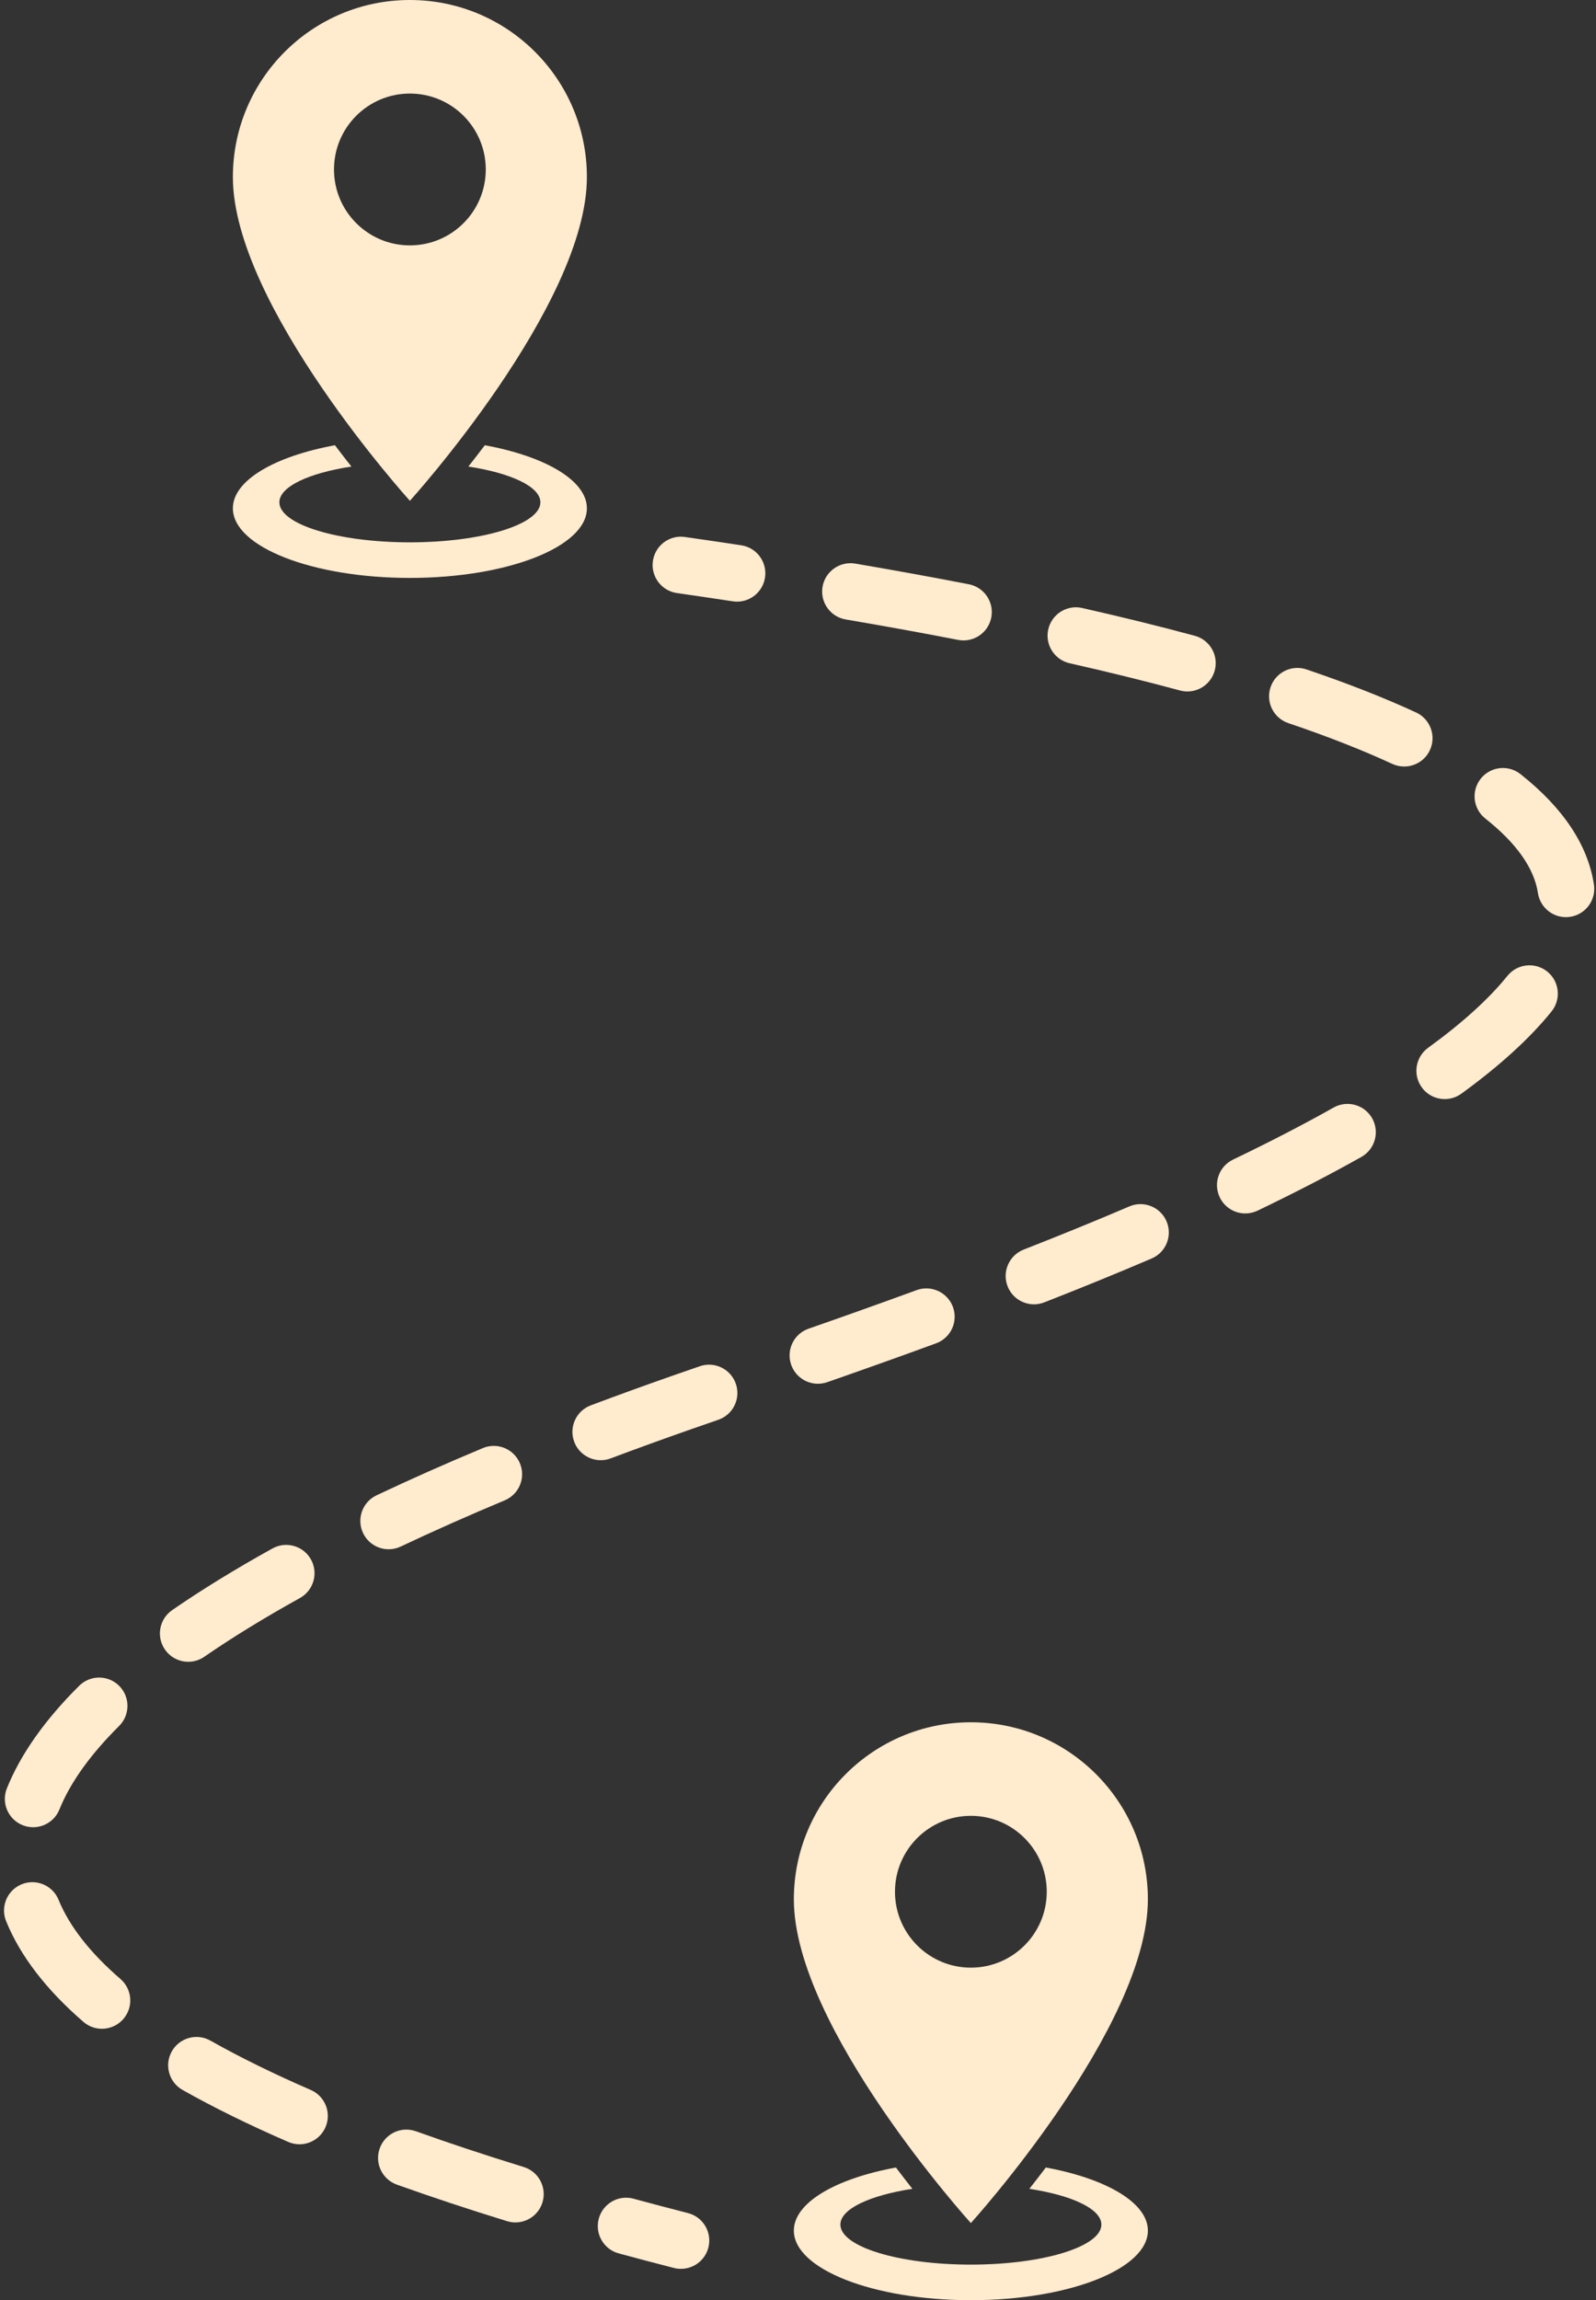 <?xml version="1.0" encoding="UTF-8" standalone="no"?><svg xmlns="http://www.w3.org/2000/svg" xmlns:xlink="http://www.w3.org/1999/xlink" fill="#000000" height="400" preserveAspectRatio="xMidYMid meet" version="1" viewBox="117.0 56.0 277.6 400.0" width="277.6" zoomAndPan="magnify"><rect x="117.0" y="56.0" width="277.6" height="400.0" fill="#333333" stroke="none"/><g fill="#ffebce" id="change1_1"><path d="M 188.293 156.5 C 205.297 156.5 219.082 151.078 219.082 144.395 C 219.082 139.539 211.816 135.355 201.328 133.426 C 200.332 134.742 199.371 135.98 198.465 137.133 C 205.891 138.273 210.992 140.629 210.992 143.352 C 210.992 147.195 200.828 150.312 188.293 150.312 C 175.758 150.312 165.594 147.195 165.594 143.352 C 165.594 140.629 170.695 138.273 178.121 137.133 C 177.211 135.98 176.254 134.742 175.258 133.426 C 164.77 135.355 157.504 139.539 157.504 144.395 C 157.504 151.078 171.289 156.5 188.293 156.5" fill="inherit"/><path d="M 175.094 85.469 C 175.094 78.18 181.004 72.27 188.293 72.27 C 195.582 72.27 201.492 78.18 201.492 85.469 C 201.492 92.762 195.582 98.672 188.293 98.672 C 181.004 98.672 175.094 92.762 175.094 85.469 Z M 219.082 86.789 C 219.082 69.785 205.297 56 188.293 56 C 171.289 56 157.504 69.785 157.504 86.789 C 157.504 109.094 188.293 143.09 188.293 143.09 C 188.293 143.09 219.082 109.094 219.082 86.789" fill="inherit"/><path d="M 298.902 432.926 C 297.906 434.242 296.949 435.484 296.039 436.633 C 303.469 437.773 308.566 440.129 308.566 442.852 C 308.566 446.695 298.402 449.812 285.867 449.812 C 273.332 449.812 263.172 446.695 263.172 442.852 C 263.172 440.129 268.27 437.773 275.695 436.633 C 274.789 435.484 273.828 434.242 272.832 432.926 C 262.344 434.855 255.078 439.039 255.078 443.895 C 255.078 450.582 268.863 456 285.867 456 C 302.871 456 316.656 450.582 316.656 443.895 C 316.656 439.039 309.391 434.855 298.902 432.926" fill="inherit"/><path d="M 285.867 398.172 C 278.578 398.172 272.668 392.262 272.668 384.973 C 272.668 377.68 278.578 371.77 285.867 371.77 C 293.16 371.77 299.066 377.68 299.066 384.973 C 299.066 392.262 293.16 398.172 285.867 398.172 Z M 285.867 355.5 C 268.863 355.5 255.078 369.285 255.078 386.293 C 255.078 408.594 285.867 442.59 285.867 442.59 C 285.867 442.59 316.656 408.594 316.656 386.293 C 316.656 369.285 302.871 355.5 285.867 355.5" fill="inherit"/><path d="M 245.93 150.824 C 242.73 150.34 239.469 149.859 236.141 149.383 C 233.438 148.98 230.949 150.863 230.562 153.559 C 230.176 156.25 232.047 158.746 234.738 159.133 C 238.039 159.609 241.277 160.086 244.453 160.566 C 244.703 160.605 244.949 160.625 245.199 160.625 C 247.594 160.625 249.691 158.875 250.062 156.434 C 250.469 153.746 248.621 151.234 245.93 150.824" fill="inherit"/><path d="M 127.188 386.375 C 126.16 383.859 123.285 382.645 120.77 383.672 C 118.246 384.699 117.039 387.578 118.066 390.098 C 120.523 396.129 125.051 402.02 131.512 407.602 C 132.441 408.406 133.59 408.801 134.73 408.801 C 136.109 408.801 137.484 408.223 138.461 407.094 C 140.238 405.035 140.012 401.926 137.953 400.145 C 132.676 395.59 129.059 390.957 127.188 386.375" fill="inherit"/><path d="M 186.707 324.938 C 192.375 322.258 198.457 319.555 204.785 316.91 C 207.297 315.863 208.48 312.977 207.434 310.469 C 206.383 307.957 203.496 306.77 200.984 307.82 C 194.52 310.523 188.293 313.285 182.492 316.035 C 180.035 317.195 178.984 320.137 180.148 322.594 C 180.988 324.371 182.758 325.414 184.602 325.414 C 185.309 325.414 186.027 325.262 186.707 324.938" fill="inherit"/><path d="M 149.746 344.98 C 150.711 344.98 151.688 344.695 152.539 344.105 C 157.422 340.738 163.016 337.305 169.168 333.895 C 171.547 332.574 172.41 329.578 171.09 327.195 C 169.77 324.816 166.777 323.957 164.391 325.273 C 157.961 328.84 152.086 332.449 146.945 335.996 C 144.703 337.543 144.141 340.613 145.688 342.852 C 146.645 344.234 148.18 344.98 149.746 344.98" fill="inherit"/><path d="M 171.051 419.438 C 164.586 416.633 158.711 413.746 153.594 410.859 C 151.23 409.523 148.223 410.359 146.883 412.727 C 145.547 415.098 146.383 418.102 148.75 419.438 C 154.164 422.496 160.352 425.535 167.133 428.477 C 167.77 428.754 168.434 428.887 169.09 428.887 C 170.992 428.887 172.805 427.777 173.613 425.918 C 174.695 423.422 173.551 420.523 171.051 419.438" fill="inherit"/><path d="M 264.098 163.723 C 270.871 164.875 277.449 166.07 283.645 167.277 C 283.961 167.34 284.277 167.367 284.59 167.367 C 286.902 167.367 288.961 165.734 289.418 163.383 C 289.938 160.711 288.195 158.125 285.523 157.605 C 279.254 156.387 272.602 155.176 265.754 154.008 C 263.086 153.559 260.527 155.355 260.07 158.039 C 259.613 160.723 261.418 163.266 264.098 163.723" fill="inherit"/><path d="M 120.926 373.391 C 121.527 373.637 122.152 373.75 122.766 373.75 C 124.715 373.75 126.562 372.586 127.336 370.664 C 129.215 366 132.707 361.117 137.715 356.148 C 139.645 354.23 139.656 351.113 137.742 349.18 C 135.828 347.254 132.711 347.238 130.777 349.152 C 124.812 355.07 120.582 361.066 118.199 366.98 C 117.18 369.504 118.402 372.375 120.926 373.391" fill="inherit"/><path d="M 394.242 209.82 C 393.195 202.957 388.898 196.496 381.465 190.617 C 379.328 188.93 376.234 189.289 374.543 191.422 C 372.855 193.559 373.215 196.656 375.352 198.344 C 380.766 202.625 383.844 206.988 384.5 211.305 C 384.875 213.742 386.973 215.492 389.363 215.492 C 389.613 215.492 389.863 215.473 390.113 215.434 C 392.801 215.023 394.652 212.512 394.242 209.82" fill="inherit"/><path d="M 386.125 224.953 C 384.008 223.25 380.906 223.582 379.195 225.699 C 375.984 229.688 371.336 233.902 365.391 238.215 C 363.191 239.816 362.699 242.895 364.301 245.098 C 365.262 246.426 366.766 247.129 368.289 247.129 C 369.293 247.129 370.305 246.824 371.18 246.191 C 377.828 241.363 383.109 236.551 386.871 231.883 C 388.574 229.762 388.242 226.66 386.125 224.953" fill="inherit"/><path d="M 324.816 166.562 C 318.73 164.918 312.141 163.293 305.219 161.73 C 302.57 161.125 299.93 162.793 299.328 165.449 C 298.73 168.102 300.395 170.738 303.051 171.34 C 309.836 172.871 316.293 174.465 322.246 176.074 C 322.676 176.191 323.109 176.246 323.535 176.246 C 325.707 176.246 327.691 174.797 328.285 172.602 C 328.996 169.977 327.441 167.27 324.816 166.562" fill="inherit"/><path d="M 208.094 432.84 C 201.465 430.797 195.156 428.707 189.348 426.625 C 186.766 425.703 183.965 427.039 183.047 429.602 C 182.129 432.164 183.461 434.984 186.023 435.902 C 191.977 438.031 198.426 440.172 205.191 442.258 C 205.676 442.406 206.164 442.477 206.645 442.477 C 208.75 442.477 210.699 441.117 211.352 439 C 212.152 436.398 210.695 433.641 208.094 432.84" fill="inherit"/><path d="M 365.715 186.438 C 366.855 183.969 365.777 181.039 363.309 179.898 C 357.758 177.336 351.34 174.816 344.234 172.41 C 341.66 171.539 338.863 172.926 337.992 175.5 C 337.121 178.078 338.5 180.871 341.078 181.746 C 347.855 184.035 353.945 186.426 359.176 188.844 C 359.844 189.152 360.547 189.297 361.238 189.297 C 363.102 189.297 364.883 188.238 365.715 186.438" fill="inherit"/><path d="M 348.961 248.602 C 343.727 251.547 337.84 254.594 331.473 257.648 C 329.02 258.824 327.984 261.766 329.16 264.219 C 330.008 265.988 331.77 267.016 333.605 267.016 C 334.32 267.016 335.047 266.859 335.734 266.531 C 342.297 263.383 348.371 260.238 353.793 257.188 C 356.164 255.852 357.004 252.848 355.672 250.477 C 354.332 248.109 351.332 247.262 348.961 248.602" fill="inherit"/><path d="M 313.434 265.793 C 307.676 268.258 301.488 270.781 295.047 273.305 C 292.516 274.297 291.266 277.156 292.258 279.691 C 293.016 281.633 294.879 282.82 296.848 282.82 C 297.445 282.82 298.051 282.711 298.641 282.48 C 305.176 279.922 311.457 277.355 317.309 274.852 C 319.809 273.785 320.973 270.891 319.902 268.387 C 318.832 265.887 315.926 264.719 313.434 265.793" fill="inherit"/><path d="M 259.266 296.633 C 259.801 296.633 260.348 296.543 260.887 296.359 C 266.793 294.297 273.168 292.039 279.816 289.602 C 282.375 288.668 283.684 285.836 282.75 283.281 C 281.809 280.727 278.973 279.418 276.43 280.352 C 269.832 282.766 263.504 285.012 257.641 287.055 C 255.074 287.949 253.715 290.758 254.613 293.328 C 255.32 295.359 257.227 296.633 259.266 296.633" fill="inherit"/><path d="M 238.723 293.586 L 233.812 295.289 C 229.012 296.969 224.281 298.688 219.758 300.387 C 217.207 301.348 215.922 304.188 216.879 306.734 C 217.621 308.711 219.5 309.926 221.492 309.926 C 222.066 309.926 222.656 309.824 223.227 309.609 C 227.68 307.934 232.336 306.246 237.062 304.59 L 241.938 302.898 C 244.512 302.012 245.875 299.207 244.988 296.633 C 244.098 294.062 241.285 292.695 238.723 293.586" fill="inherit"/><path d="M 236.664 440.852 C 233.426 440.02 230.27 439.188 227.195 438.352 C 224.559 437.633 221.859 439.195 221.148 441.82 C 220.438 444.445 221.992 447.152 224.613 447.863 C 227.734 448.707 230.934 449.551 234.215 450.395 C 234.625 450.5 235.039 450.547 235.441 450.547 C 237.637 450.547 239.641 449.07 240.211 446.848 C 240.887 444.211 239.301 441.527 236.664 440.852" fill="inherit"/></g></svg>